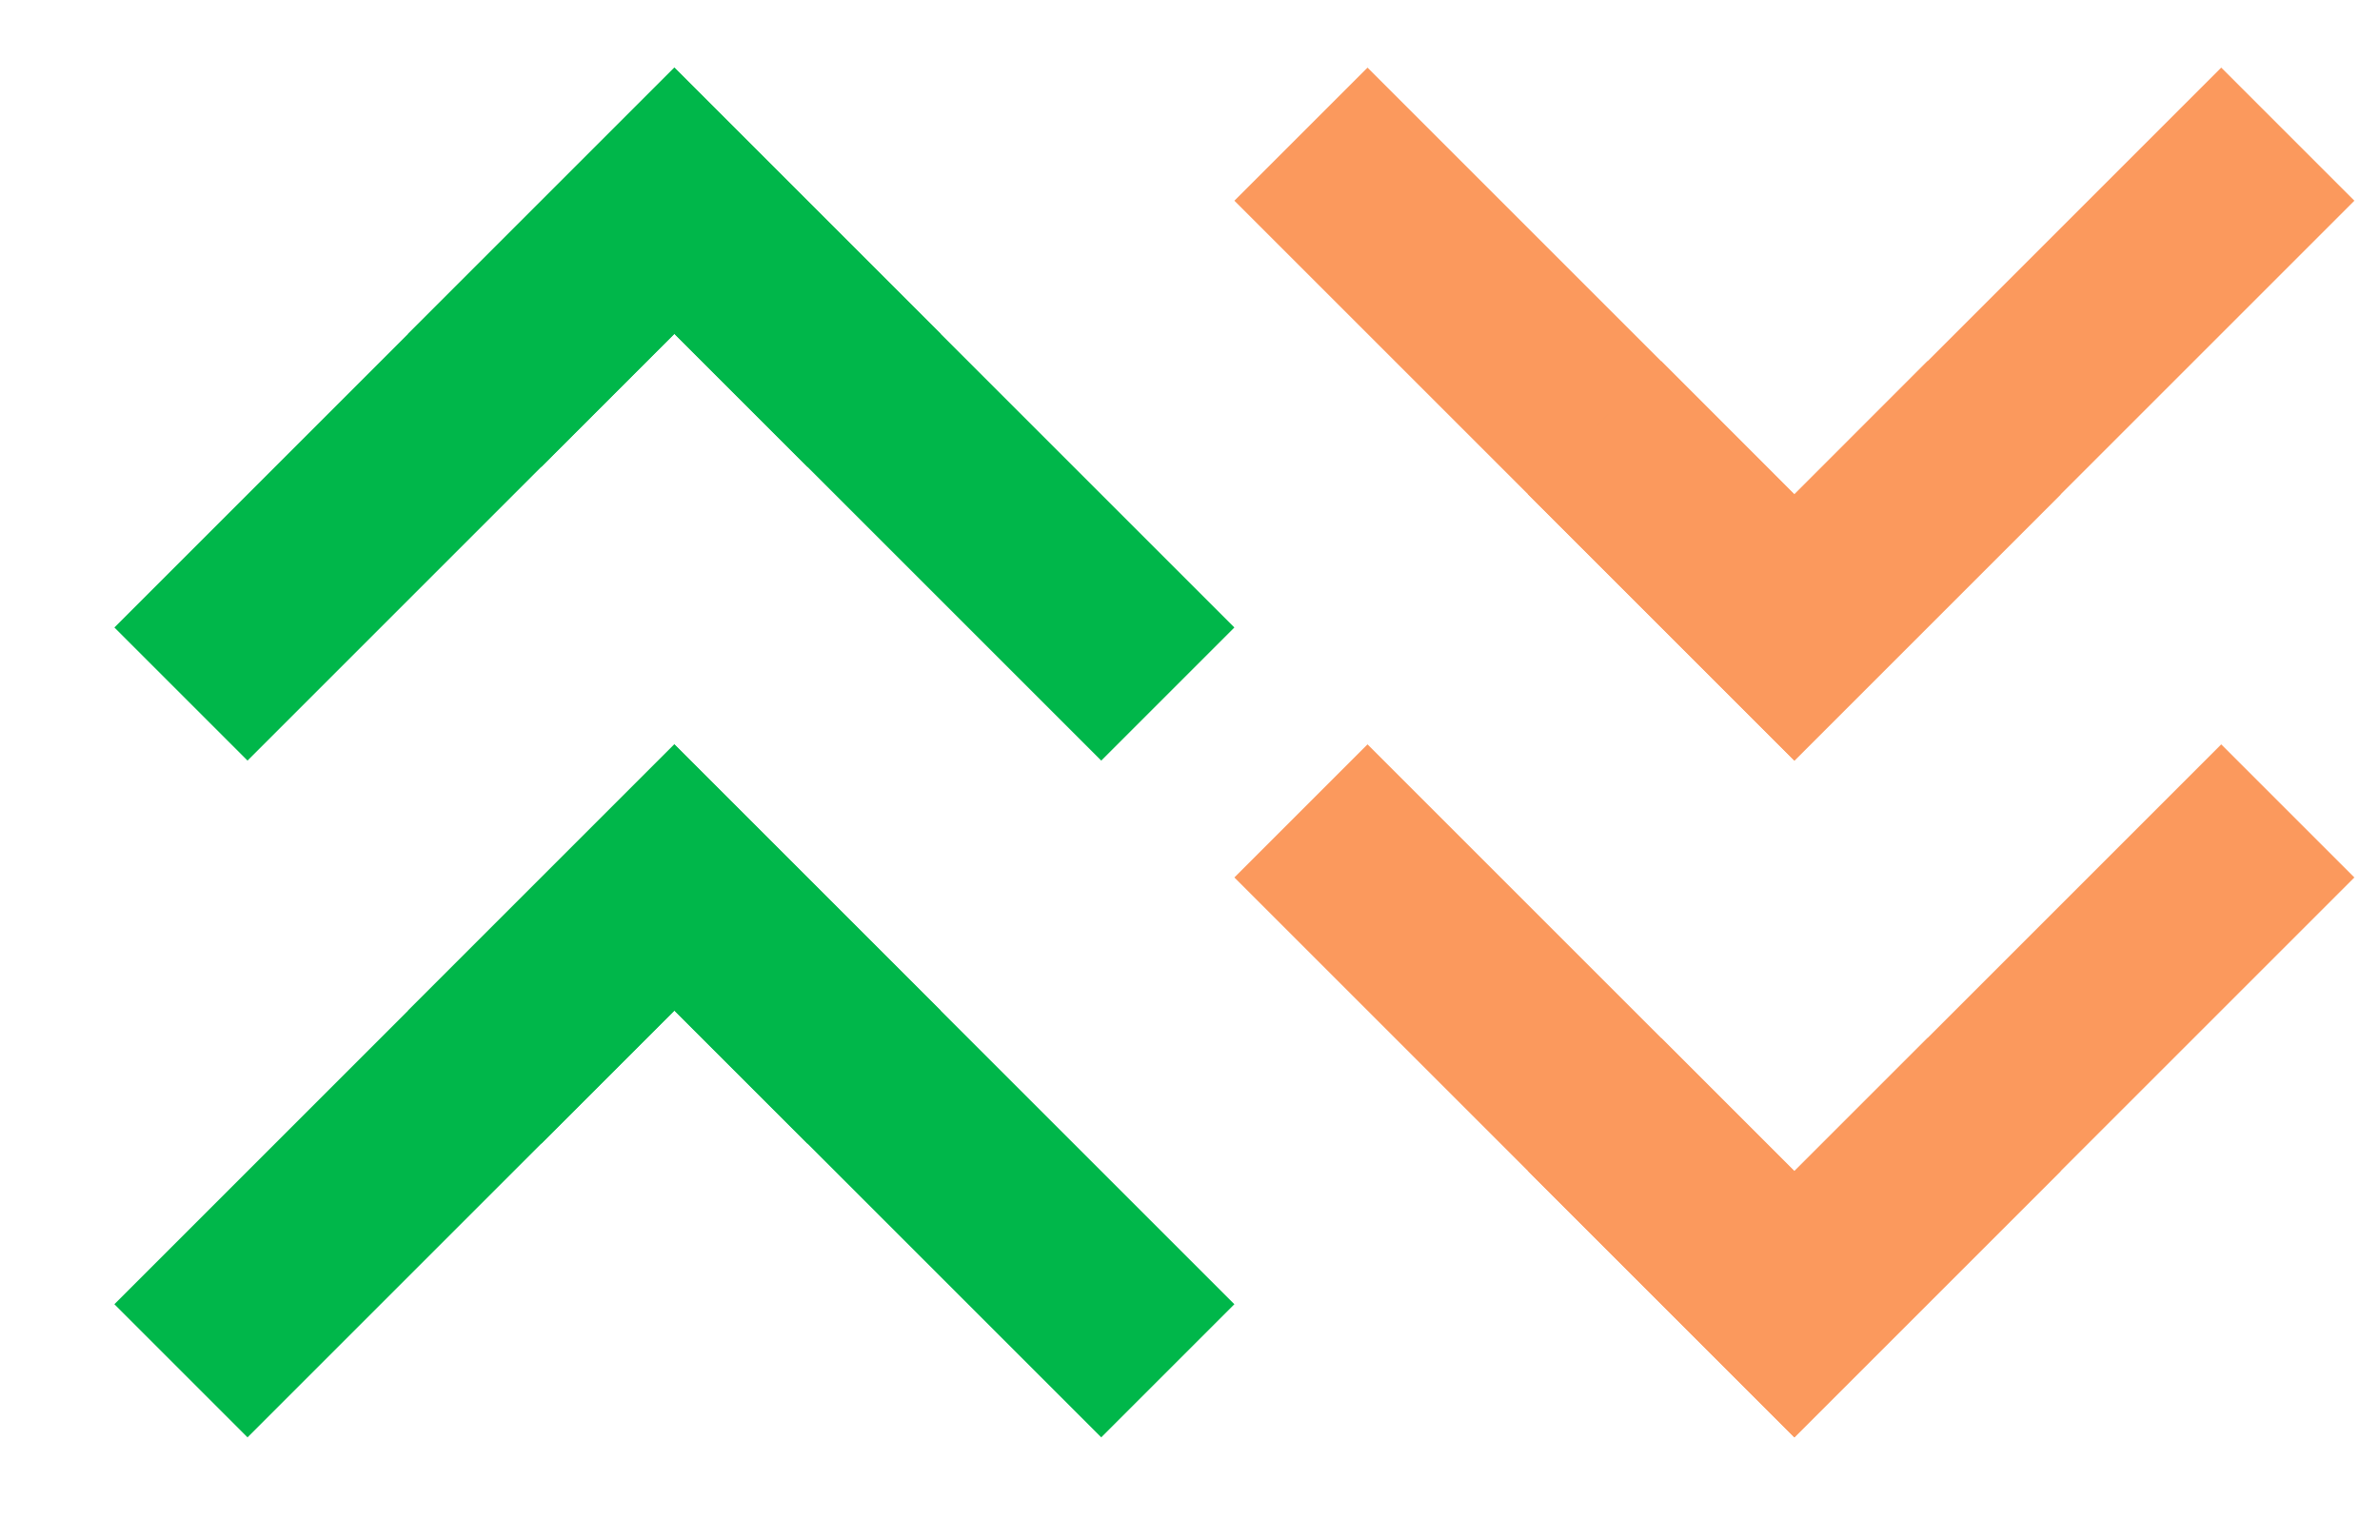 <svg width="17" height="11" viewBox="0 0 17 11" fill="none" xmlns="http://www.w3.org/2000/svg">
<path d="M4.817 0.483L2.915 2.385L3.866 3.336L4.817 2.385L7.866 5.434L8.817 4.483L4.817 0.483Z" fill="#00B74A"/>
<path d="M4.817 5.318L2.915 7.22L3.866 8.171L4.817 7.22L7.866 10.269L8.817 9.318L4.817 5.318Z" fill="#00B74A"/>
<path d="M4.817 0.483L6.719 2.385L5.768 3.336L4.817 2.385L1.768 5.434L0.817 4.483L4.817 0.483Z" fill="#00B74A"/>
<path d="M4.817 5.318L6.719 7.22L5.768 8.171L4.817 7.22L1.768 10.269L0.817 9.318L4.817 5.318Z" fill="#00B74A"/>
<path d="M12.817 10.269L14.719 8.367L13.768 7.416L12.817 8.367L9.768 5.318L8.817 6.269L12.817 10.269Z" fill="#FB995D"/>
<path d="M12.817 5.434L14.719 3.532L13.768 2.58L12.817 3.532L9.768 0.483L8.817 1.434L12.817 5.434Z" fill="#FB995D"/>
<path d="M12.817 10.269L10.915 8.367L11.866 7.416L12.817 8.367L15.866 5.318L16.817 6.269L12.817 10.269Z" fill="#FB995D"/>
<path d="M12.817 5.434L10.915 3.532L11.866 2.58L12.817 3.532L15.866 0.483L16.817 1.434L12.817 5.434Z" fill="#FB995D"/>
</svg>
